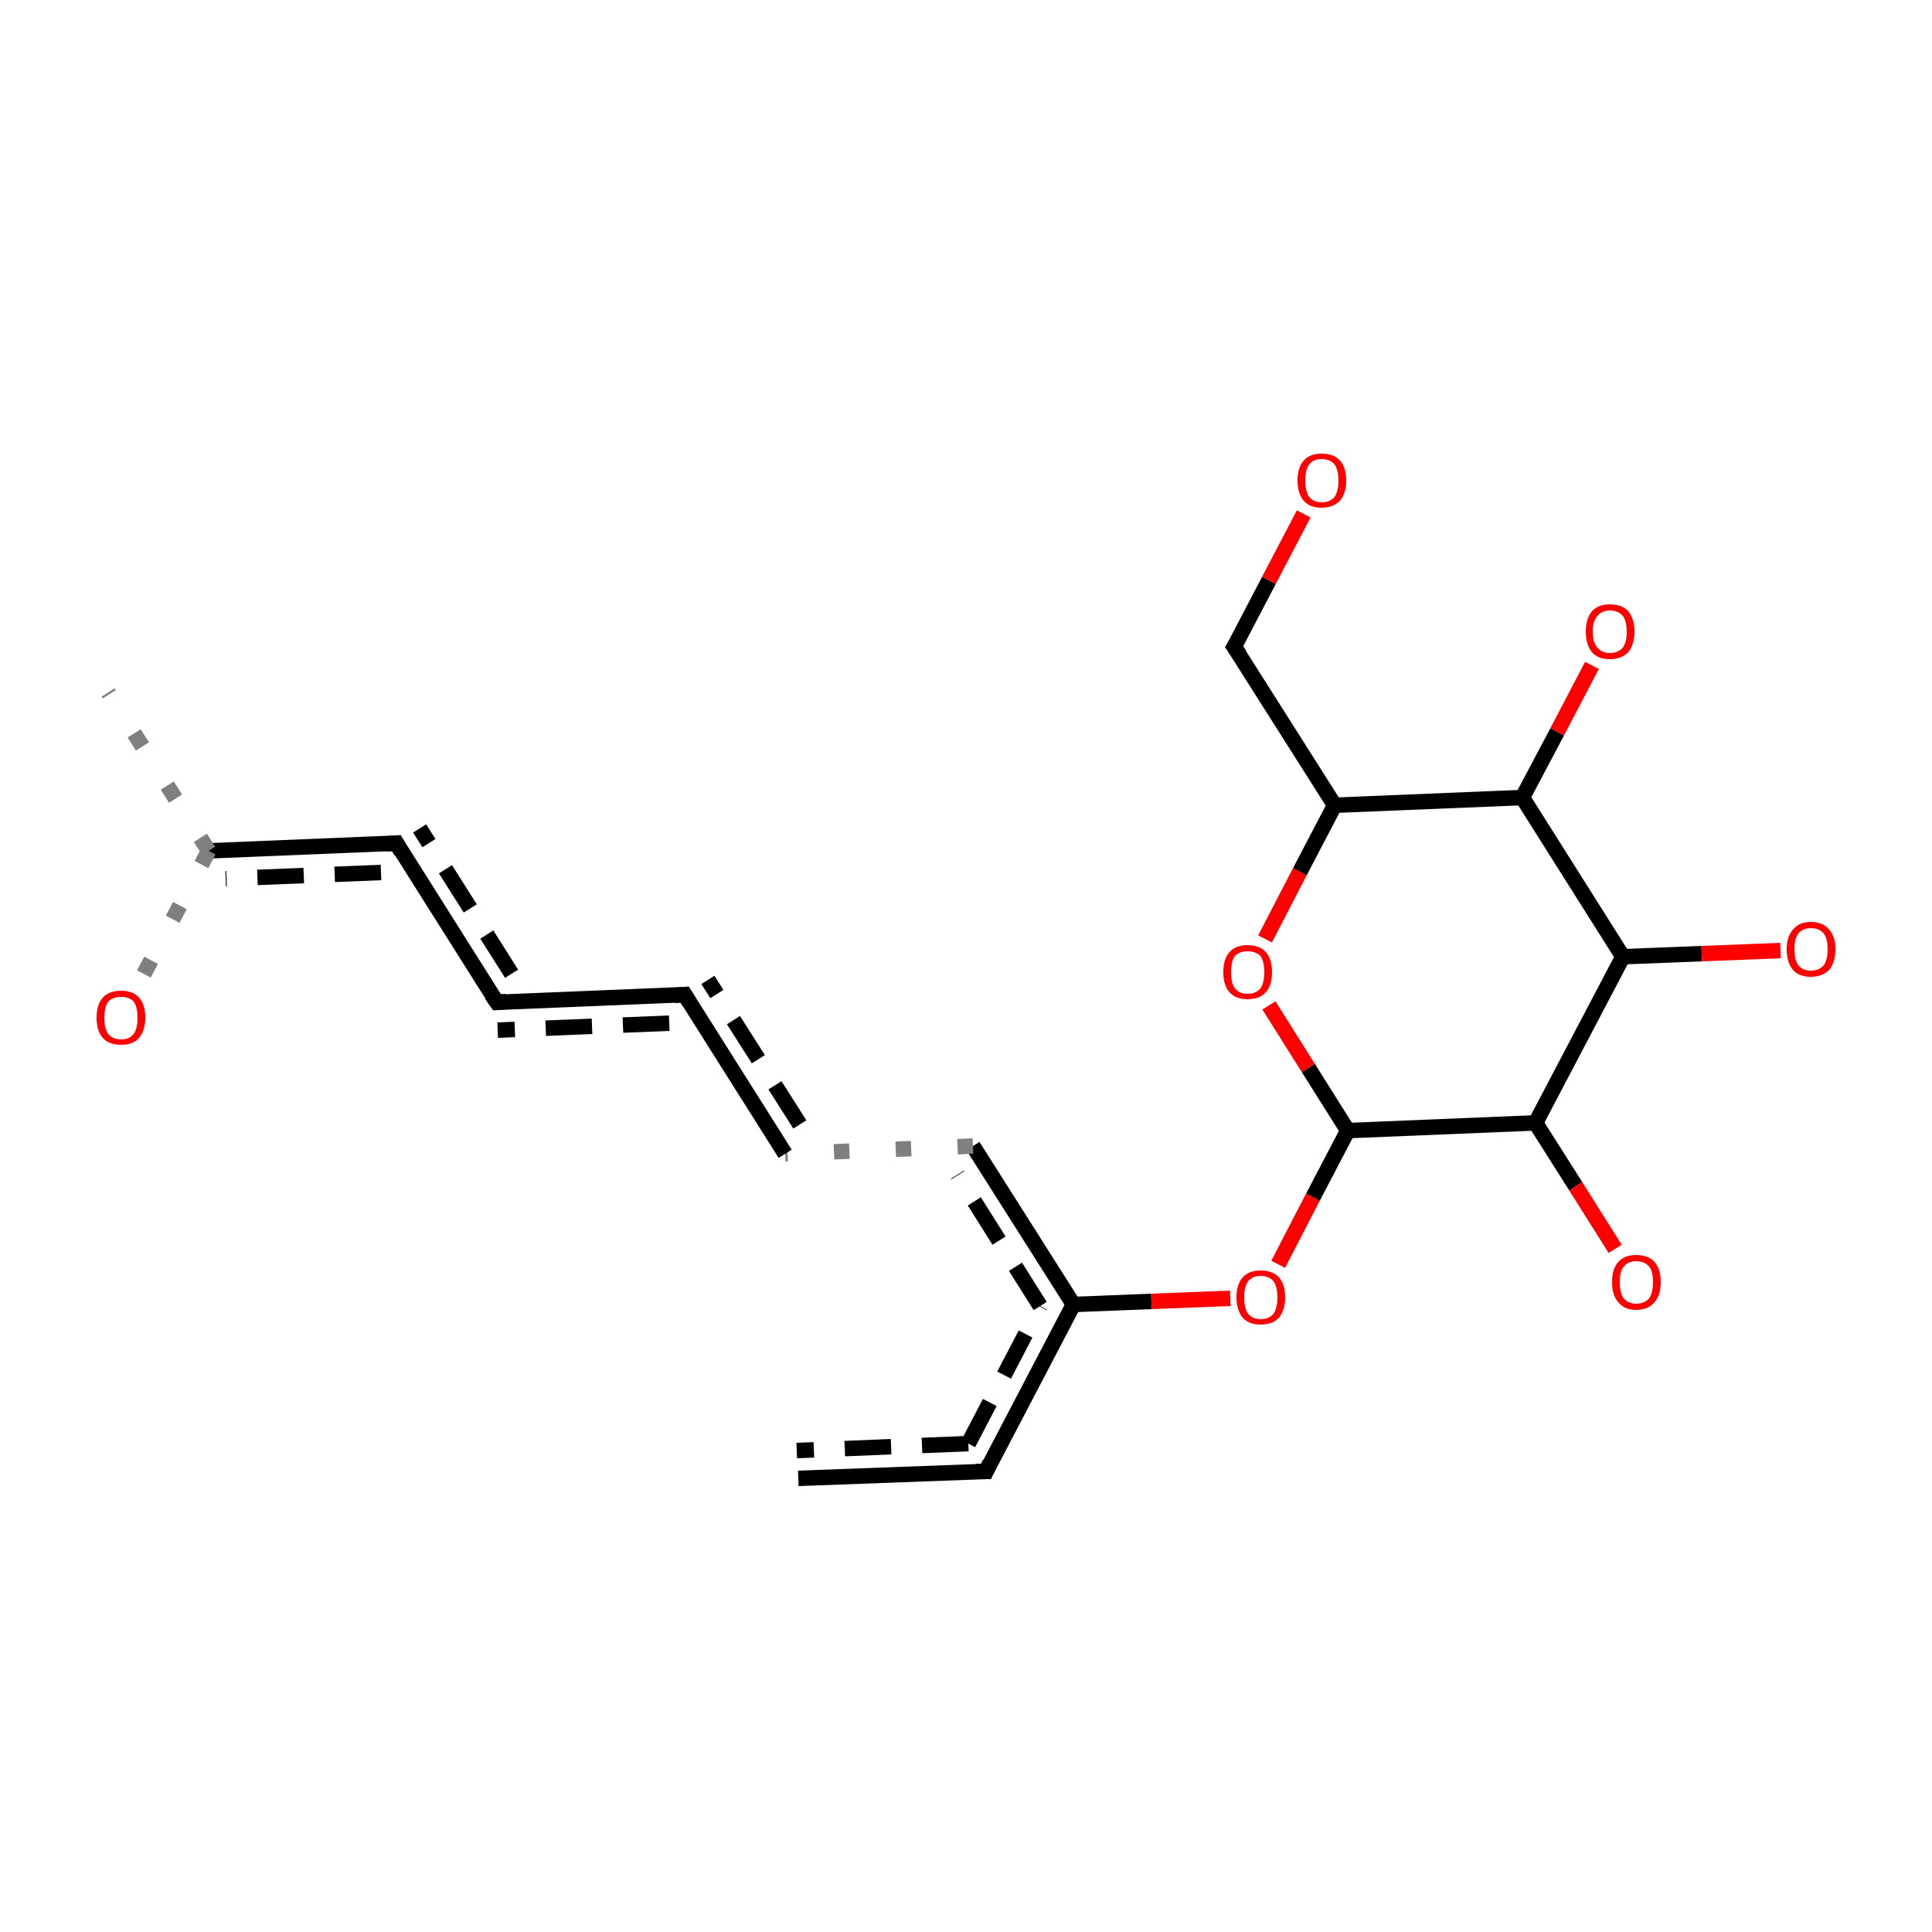 <?xml version='1.0' encoding='iso-8859-1'?>
<svg version='1.1' baseProfile='full'
              xmlns='http://www.w3.org/2000/svg'
                      xmlns:rdkit='http://www.rdkit.org/xml'
                      xmlns:xlink='http://www.w3.org/1999/xlink'
                  xml:space='preserve'
width='250px' height='250px' viewBox='0 0 250 250'>
<!-- END OF HEADER -->
<rect style='opacity:1.0;fill:#FFFFFF;stroke:none' width='250.0' height='250.0' x='0.0' y='0.0'> </rect>
<path class='bond-0 atom-0 atom-1' d='M 127.6,190.4 L 138.9,168.8' style='fill:none;fill-rule:evenodd;stroke:#000000;stroke-width:2.0px;stroke-linecap:butt;stroke-linejoin:miter;stroke-opacity:1' />
<path class='bond-0 atom-0 atom-1' d='M 125.3,186.8 L 134.6,169.0' style='fill:none;fill-rule:evenodd;stroke:#000000;stroke-width:2.0px;stroke-linecap:butt;stroke-linejoin:miter;stroke-opacity:1;stroke-dasharray:6,4' />
<path class='bond-1 atom-1 atom-2' d='M 138.9,168.8 L 149.0,168.4' style='fill:none;fill-rule:evenodd;stroke:#000000;stroke-width:2.0px;stroke-linecap:butt;stroke-linejoin:miter;stroke-opacity:1' />
<path class='bond-1 atom-1 atom-2' d='M 149.0,168.4 L 159.2,168.0' style='fill:none;fill-rule:evenodd;stroke:#FF0000;stroke-width:2.0px;stroke-linecap:butt;stroke-linejoin:miter;stroke-opacity:1' />
<path class='bond-2 atom-2 atom-3' d='M 165.4,163.6 L 169.9,154.9' style='fill:none;fill-rule:evenodd;stroke:#FF0000;stroke-width:2.0px;stroke-linecap:butt;stroke-linejoin:miter;stroke-opacity:1' />
<path class='bond-2 atom-2 atom-3' d='M 169.9,154.9 L 174.4,146.3' style='fill:none;fill-rule:evenodd;stroke:#000000;stroke-width:2.0px;stroke-linecap:butt;stroke-linejoin:miter;stroke-opacity:1' />
<path class='bond-3 atom-3 atom-4' d='M 174.4,146.3 L 169.3,138.2' style='fill:none;fill-rule:evenodd;stroke:#000000;stroke-width:2.0px;stroke-linecap:butt;stroke-linejoin:miter;stroke-opacity:1' />
<path class='bond-3 atom-3 atom-4' d='M 169.3,138.2 L 164.2,130.1' style='fill:none;fill-rule:evenodd;stroke:#FF0000;stroke-width:2.0px;stroke-linecap:butt;stroke-linejoin:miter;stroke-opacity:1' />
<path class='bond-4 atom-4 atom-5' d='M 163.7,121.5 L 168.2,112.8' style='fill:none;fill-rule:evenodd;stroke:#FF0000;stroke-width:2.0px;stroke-linecap:butt;stroke-linejoin:miter;stroke-opacity:1' />
<path class='bond-4 atom-4 atom-5' d='M 168.2,112.8 L 172.7,104.2' style='fill:none;fill-rule:evenodd;stroke:#000000;stroke-width:2.0px;stroke-linecap:butt;stroke-linejoin:miter;stroke-opacity:1' />
<path class='bond-5 atom-5 atom-6' d='M 172.7,104.2 L 159.7,83.7' style='fill:none;fill-rule:evenodd;stroke:#000000;stroke-width:2.0px;stroke-linecap:butt;stroke-linejoin:miter;stroke-opacity:1' />
<path class='bond-6 atom-6 atom-7' d='M 159.7,83.7 L 164.2,75.1' style='fill:none;fill-rule:evenodd;stroke:#000000;stroke-width:2.0px;stroke-linecap:butt;stroke-linejoin:miter;stroke-opacity:1' />
<path class='bond-6 atom-6 atom-7' d='M 164.2,75.1 L 168.7,66.5' style='fill:none;fill-rule:evenodd;stroke:#FF0000;stroke-width:2.0px;stroke-linecap:butt;stroke-linejoin:miter;stroke-opacity:1' />
<path class='bond-7 atom-5 atom-8' d='M 172.7,104.2 L 197.0,103.2' style='fill:none;fill-rule:evenodd;stroke:#000000;stroke-width:2.0px;stroke-linecap:butt;stroke-linejoin:miter;stroke-opacity:1' />
<path class='bond-8 atom-8 atom-9' d='M 197.0,103.2 L 210.0,123.8' style='fill:none;fill-rule:evenodd;stroke:#000000;stroke-width:2.0px;stroke-linecap:butt;stroke-linejoin:miter;stroke-opacity:1' />
<path class='bond-9 atom-9 atom-10' d='M 210.0,123.8 L 198.7,145.3' style='fill:none;fill-rule:evenodd;stroke:#000000;stroke-width:2.0px;stroke-linecap:butt;stroke-linejoin:miter;stroke-opacity:1' />
<path class='bond-10 atom-10 atom-11' d='M 198.7,145.3 L 203.9,153.5' style='fill:none;fill-rule:evenodd;stroke:#000000;stroke-width:2.0px;stroke-linecap:butt;stroke-linejoin:miter;stroke-opacity:1' />
<path class='bond-10 atom-10 atom-11' d='M 203.9,153.5 L 209.0,161.6' style='fill:none;fill-rule:evenodd;stroke:#FF0000;stroke-width:2.0px;stroke-linecap:butt;stroke-linejoin:miter;stroke-opacity:1' />
<path class='bond-11 atom-9 atom-12' d='M 210.0,123.8 L 220.2,123.4' style='fill:none;fill-rule:evenodd;stroke:#000000;stroke-width:2.0px;stroke-linecap:butt;stroke-linejoin:miter;stroke-opacity:1' />
<path class='bond-11 atom-9 atom-12' d='M 220.2,123.4 L 230.4,123.0' style='fill:none;fill-rule:evenodd;stroke:#FF0000;stroke-width:2.0px;stroke-linecap:butt;stroke-linejoin:miter;stroke-opacity:1' />
<path class='bond-12 atom-8 atom-13' d='M 197.0,103.2 L 201.5,94.7' style='fill:none;fill-rule:evenodd;stroke:#000000;stroke-width:2.0px;stroke-linecap:butt;stroke-linejoin:miter;stroke-opacity:1' />
<path class='bond-12 atom-8 atom-13' d='M 201.5,94.7 L 206.0,86.1' style='fill:none;fill-rule:evenodd;stroke:#FF0000;stroke-width:2.0px;stroke-linecap:butt;stroke-linejoin:miter;stroke-opacity:1' />
<path class='bond-13 atom-1 atom-14' d='M 138.9,168.8 L 125.9,148.3' style='fill:none;fill-rule:evenodd;stroke:#000000;stroke-width:2.0px;stroke-linecap:butt;stroke-linejoin:miter;stroke-opacity:1' />
<path class='bond-13 atom-1 atom-14' d='M 134.6,169.0 L 123.9,152.0' style='fill:none;fill-rule:evenodd;stroke:#000000;stroke-width:2.0px;stroke-linecap:butt;stroke-linejoin:miter;stroke-opacity:1;stroke-dasharray:6,4' />
<path class='bond-14 atom-14 atom-15' d='M 125.9,148.3 L 101.6,149.3' style='fill:none;fill-rule:evenodd;stroke:#7F7F7F;stroke-width:2.0px;stroke-linecap:butt;stroke-linejoin:miter;stroke-opacity:1;stroke-dasharray:2,6' />
<path class='bond-15 atom-15 atom-16' d='M 101.6,149.3 L 88.6,128.7' style='fill:none;fill-rule:evenodd;stroke:#000000;stroke-width:2.0px;stroke-linecap:butt;stroke-linejoin:miter;stroke-opacity:1' />
<path class='bond-15 atom-15 atom-16' d='M 103.5,145.5 L 91.6,126.8' style='fill:none;fill-rule:evenodd;stroke:#000000;stroke-width:2.0px;stroke-linecap:butt;stroke-linejoin:miter;stroke-opacity:1;stroke-dasharray:6,4' />
<path class='bond-16 atom-16 atom-17' d='M 88.6,128.7 L 64.3,129.7' style='fill:none;fill-rule:evenodd;stroke:#000000;stroke-width:2.0px;stroke-linecap:butt;stroke-linejoin:miter;stroke-opacity:1' />
<path class='bond-16 atom-16 atom-17' d='M 86.6,132.4 L 64.4,133.3' style='fill:none;fill-rule:evenodd;stroke:#000000;stroke-width:2.0px;stroke-linecap:butt;stroke-linejoin:miter;stroke-opacity:1;stroke-dasharray:6,4' />
<path class='bond-17 atom-17 atom-18' d='M 64.3,129.7 L 51.3,109.1' style='fill:none;fill-rule:evenodd;stroke:#000000;stroke-width:2.0px;stroke-linecap:butt;stroke-linejoin:miter;stroke-opacity:1' />
<path class='bond-17 atom-17 atom-18' d='M 66.2,126.0 L 54.3,107.2' style='fill:none;fill-rule:evenodd;stroke:#000000;stroke-width:2.0px;stroke-linecap:butt;stroke-linejoin:miter;stroke-opacity:1;stroke-dasharray:6,4' />
<path class='bond-18 atom-18 atom-19' d='M 51.3,109.1 L 27.0,110.1' style='fill:none;fill-rule:evenodd;stroke:#000000;stroke-width:2.0px;stroke-linecap:butt;stroke-linejoin:miter;stroke-opacity:1' />
<path class='bond-18 atom-18 atom-19' d='M 49.3,112.9 L 29.2,113.7' style='fill:none;fill-rule:evenodd;stroke:#000000;stroke-width:2.0px;stroke-linecap:butt;stroke-linejoin:miter;stroke-opacity:1;stroke-dasharray:6,4' />
<path class='bond-19 atom-19 atom-20' d='M 27.0,110.1 L 17.9,127.4' style='fill:none;fill-rule:evenodd;stroke:#7F7F7F;stroke-width:2.0px;stroke-linecap:butt;stroke-linejoin:miter;stroke-opacity:1;stroke-dasharray:2,6' />
<path class='bond-20 atom-19 atom-21' d='M 27.0,110.1 L 14.0,89.6' style='fill:none;fill-rule:evenodd;stroke:#7F7F7F;stroke-width:2.0px;stroke-linecap:butt;stroke-linejoin:miter;stroke-opacity:1;stroke-dasharray:2,6' />
<path class='bond-21 atom-0 atom-22' d='M 127.6,190.4 L 103.3,191.3' style='fill:none;fill-rule:evenodd;stroke:#000000;stroke-width:2.0px;stroke-linecap:butt;stroke-linejoin:miter;stroke-opacity:1' />
<path class='bond-21 atom-0 atom-22' d='M 125.3,186.8 L 103.1,187.7' style='fill:none;fill-rule:evenodd;stroke:#000000;stroke-width:2.0px;stroke-linecap:butt;stroke-linejoin:miter;stroke-opacity:1;stroke-dasharray:6,4' />
<path class='bond-22 atom-10 atom-3' d='M 198.7,145.3 L 174.4,146.3' style='fill:none;fill-rule:evenodd;stroke:#000000;stroke-width:2.0px;stroke-linecap:butt;stroke-linejoin:miter;stroke-opacity:1' />
<path d='M 128.1,189.3 L 127.6,190.4 L 126.3,190.4' style='fill:none;stroke:#000000;stroke-width:2.0px;stroke-linecap:butt;stroke-linejoin:miter;stroke-opacity:1;' />
<path d='M 160.4,84.7 L 159.7,83.7 L 160.0,83.2' style='fill:none;stroke:#000000;stroke-width:2.0px;stroke-linecap:butt;stroke-linejoin:miter;stroke-opacity:1;' />
<path d='M 89.2,129.7 L 88.6,128.7 L 87.3,128.8' style='fill:none;stroke:#000000;stroke-width:2.0px;stroke-linecap:butt;stroke-linejoin:miter;stroke-opacity:1;' />
<path d='M 65.5,129.6 L 64.3,129.7 L 63.6,128.7' style='fill:none;stroke:#000000;stroke-width:2.0px;stroke-linecap:butt;stroke-linejoin:miter;stroke-opacity:1;' />
<path d='M 51.9,110.2 L 51.3,109.1 L 50.0,109.2' style='fill:none;stroke:#000000;stroke-width:2.0px;stroke-linecap:butt;stroke-linejoin:miter;stroke-opacity:1;' />
<path class='atom-2' d='M 160.0 167.9
Q 160.0 166.2, 160.8 165.3
Q 161.6 164.4, 163.1 164.4
Q 164.7 164.4, 165.5 165.3
Q 166.3 166.2, 166.3 167.9
Q 166.3 169.5, 165.5 170.5
Q 164.7 171.4, 163.1 171.4
Q 161.6 171.4, 160.8 170.5
Q 160.0 169.5, 160.0 167.9
M 163.1 170.7
Q 164.2 170.7, 164.8 170.0
Q 165.3 169.2, 165.3 167.9
Q 165.3 166.5, 164.8 165.8
Q 164.2 165.1, 163.1 165.1
Q 162.1 165.1, 161.5 165.8
Q 161.0 166.5, 161.0 167.9
Q 161.0 169.3, 161.5 170.0
Q 162.1 170.7, 163.1 170.7
' fill='#FF0000'/>
<path class='atom-4' d='M 158.3 125.8
Q 158.3 124.1, 159.1 123.2
Q 159.9 122.3, 161.4 122.3
Q 163.0 122.3, 163.8 123.2
Q 164.6 124.1, 164.6 125.8
Q 164.6 127.5, 163.8 128.4
Q 163.0 129.3, 161.4 129.3
Q 159.9 129.3, 159.1 128.4
Q 158.3 127.5, 158.3 125.8
M 161.4 128.6
Q 162.5 128.6, 163.1 127.9
Q 163.6 127.2, 163.6 125.8
Q 163.6 124.4, 163.1 123.7
Q 162.5 123.1, 161.4 123.1
Q 160.4 123.1, 159.8 123.7
Q 159.3 124.4, 159.3 125.8
Q 159.3 127.2, 159.8 127.9
Q 160.4 128.6, 161.4 128.6
' fill='#FF0000'/>
<path class='atom-7' d='M 167.9 62.2
Q 167.9 60.5, 168.7 59.6
Q 169.5 58.7, 171.0 58.7
Q 172.6 58.7, 173.4 59.6
Q 174.2 60.5, 174.2 62.2
Q 174.2 63.8, 173.4 64.8
Q 172.5 65.7, 171.0 65.7
Q 169.5 65.7, 168.7 64.8
Q 167.9 63.8, 167.9 62.2
M 171.0 65.0
Q 172.1 65.0, 172.7 64.3
Q 173.2 63.5, 173.2 62.2
Q 173.2 60.8, 172.7 60.1
Q 172.1 59.4, 171.0 59.4
Q 170.0 59.4, 169.4 60.1
Q 168.9 60.8, 168.9 62.2
Q 168.9 63.5, 169.4 64.3
Q 170.0 65.0, 171.0 65.0
' fill='#FF0000'/>
<path class='atom-11' d='M 208.6 165.9
Q 208.6 164.2, 209.4 163.3
Q 210.2 162.4, 211.7 162.4
Q 213.3 162.4, 214.1 163.3
Q 214.9 164.2, 214.9 165.9
Q 214.9 167.6, 214.1 168.5
Q 213.3 169.5, 211.7 169.5
Q 210.2 169.5, 209.4 168.5
Q 208.6 167.6, 208.6 165.9
M 211.7 168.7
Q 212.8 168.7, 213.4 168.0
Q 213.9 167.3, 213.9 165.9
Q 213.9 164.5, 213.4 163.9
Q 212.8 163.2, 211.7 163.2
Q 210.7 163.2, 210.1 163.9
Q 209.6 164.5, 209.6 165.9
Q 209.6 167.3, 210.1 168.0
Q 210.7 168.7, 211.7 168.7
' fill='#FF0000'/>
<path class='atom-12' d='M 231.2 122.8
Q 231.2 121.2, 232.0 120.3
Q 232.8 119.3, 234.3 119.3
Q 235.9 119.3, 236.7 120.3
Q 237.5 121.2, 237.5 122.8
Q 237.5 124.5, 236.7 125.5
Q 235.8 126.4, 234.3 126.4
Q 232.8 126.4, 232.0 125.5
Q 231.2 124.5, 231.2 122.8
M 234.3 125.6
Q 235.4 125.6, 236.0 124.9
Q 236.5 124.2, 236.5 122.8
Q 236.5 121.5, 236.0 120.8
Q 235.4 120.1, 234.3 120.1
Q 233.3 120.1, 232.7 120.8
Q 232.2 121.5, 232.2 122.8
Q 232.2 124.2, 232.7 124.9
Q 233.3 125.6, 234.3 125.6
' fill='#FF0000'/>
<path class='atom-13' d='M 205.2 81.7
Q 205.2 80.1, 206.0 79.1
Q 206.8 78.2, 208.3 78.2
Q 209.9 78.2, 210.7 79.1
Q 211.5 80.1, 211.5 81.7
Q 211.5 83.4, 210.7 84.4
Q 209.8 85.3, 208.3 85.3
Q 206.8 85.3, 206.0 84.4
Q 205.2 83.4, 205.2 81.7
M 208.3 84.5
Q 209.4 84.5, 210.0 83.8
Q 210.5 83.1, 210.5 81.7
Q 210.5 80.4, 210.0 79.7
Q 209.4 79.0, 208.3 79.0
Q 207.3 79.0, 206.7 79.7
Q 206.1 80.4, 206.1 81.7
Q 206.1 83.1, 206.7 83.8
Q 207.3 84.5, 208.3 84.5
' fill='#FF0000'/>
<path class='atom-20' d='M 12.5 131.7
Q 12.5 130.0, 13.3 129.1
Q 14.1 128.2, 15.7 128.2
Q 17.2 128.2, 18.0 129.1
Q 18.8 130.0, 18.8 131.7
Q 18.8 133.3, 18.0 134.3
Q 17.2 135.2, 15.7 135.2
Q 14.1 135.2, 13.3 134.3
Q 12.5 133.4, 12.5 131.7
M 15.7 134.5
Q 16.7 134.5, 17.3 133.8
Q 17.8 133.1, 17.8 131.7
Q 17.8 130.3, 17.3 129.6
Q 16.7 129.0, 15.7 129.0
Q 14.6 129.0, 14.0 129.6
Q 13.5 130.3, 13.5 131.7
Q 13.5 133.1, 14.0 133.8
Q 14.6 134.5, 15.7 134.5
' fill='#FF0000'/>
</svg>
